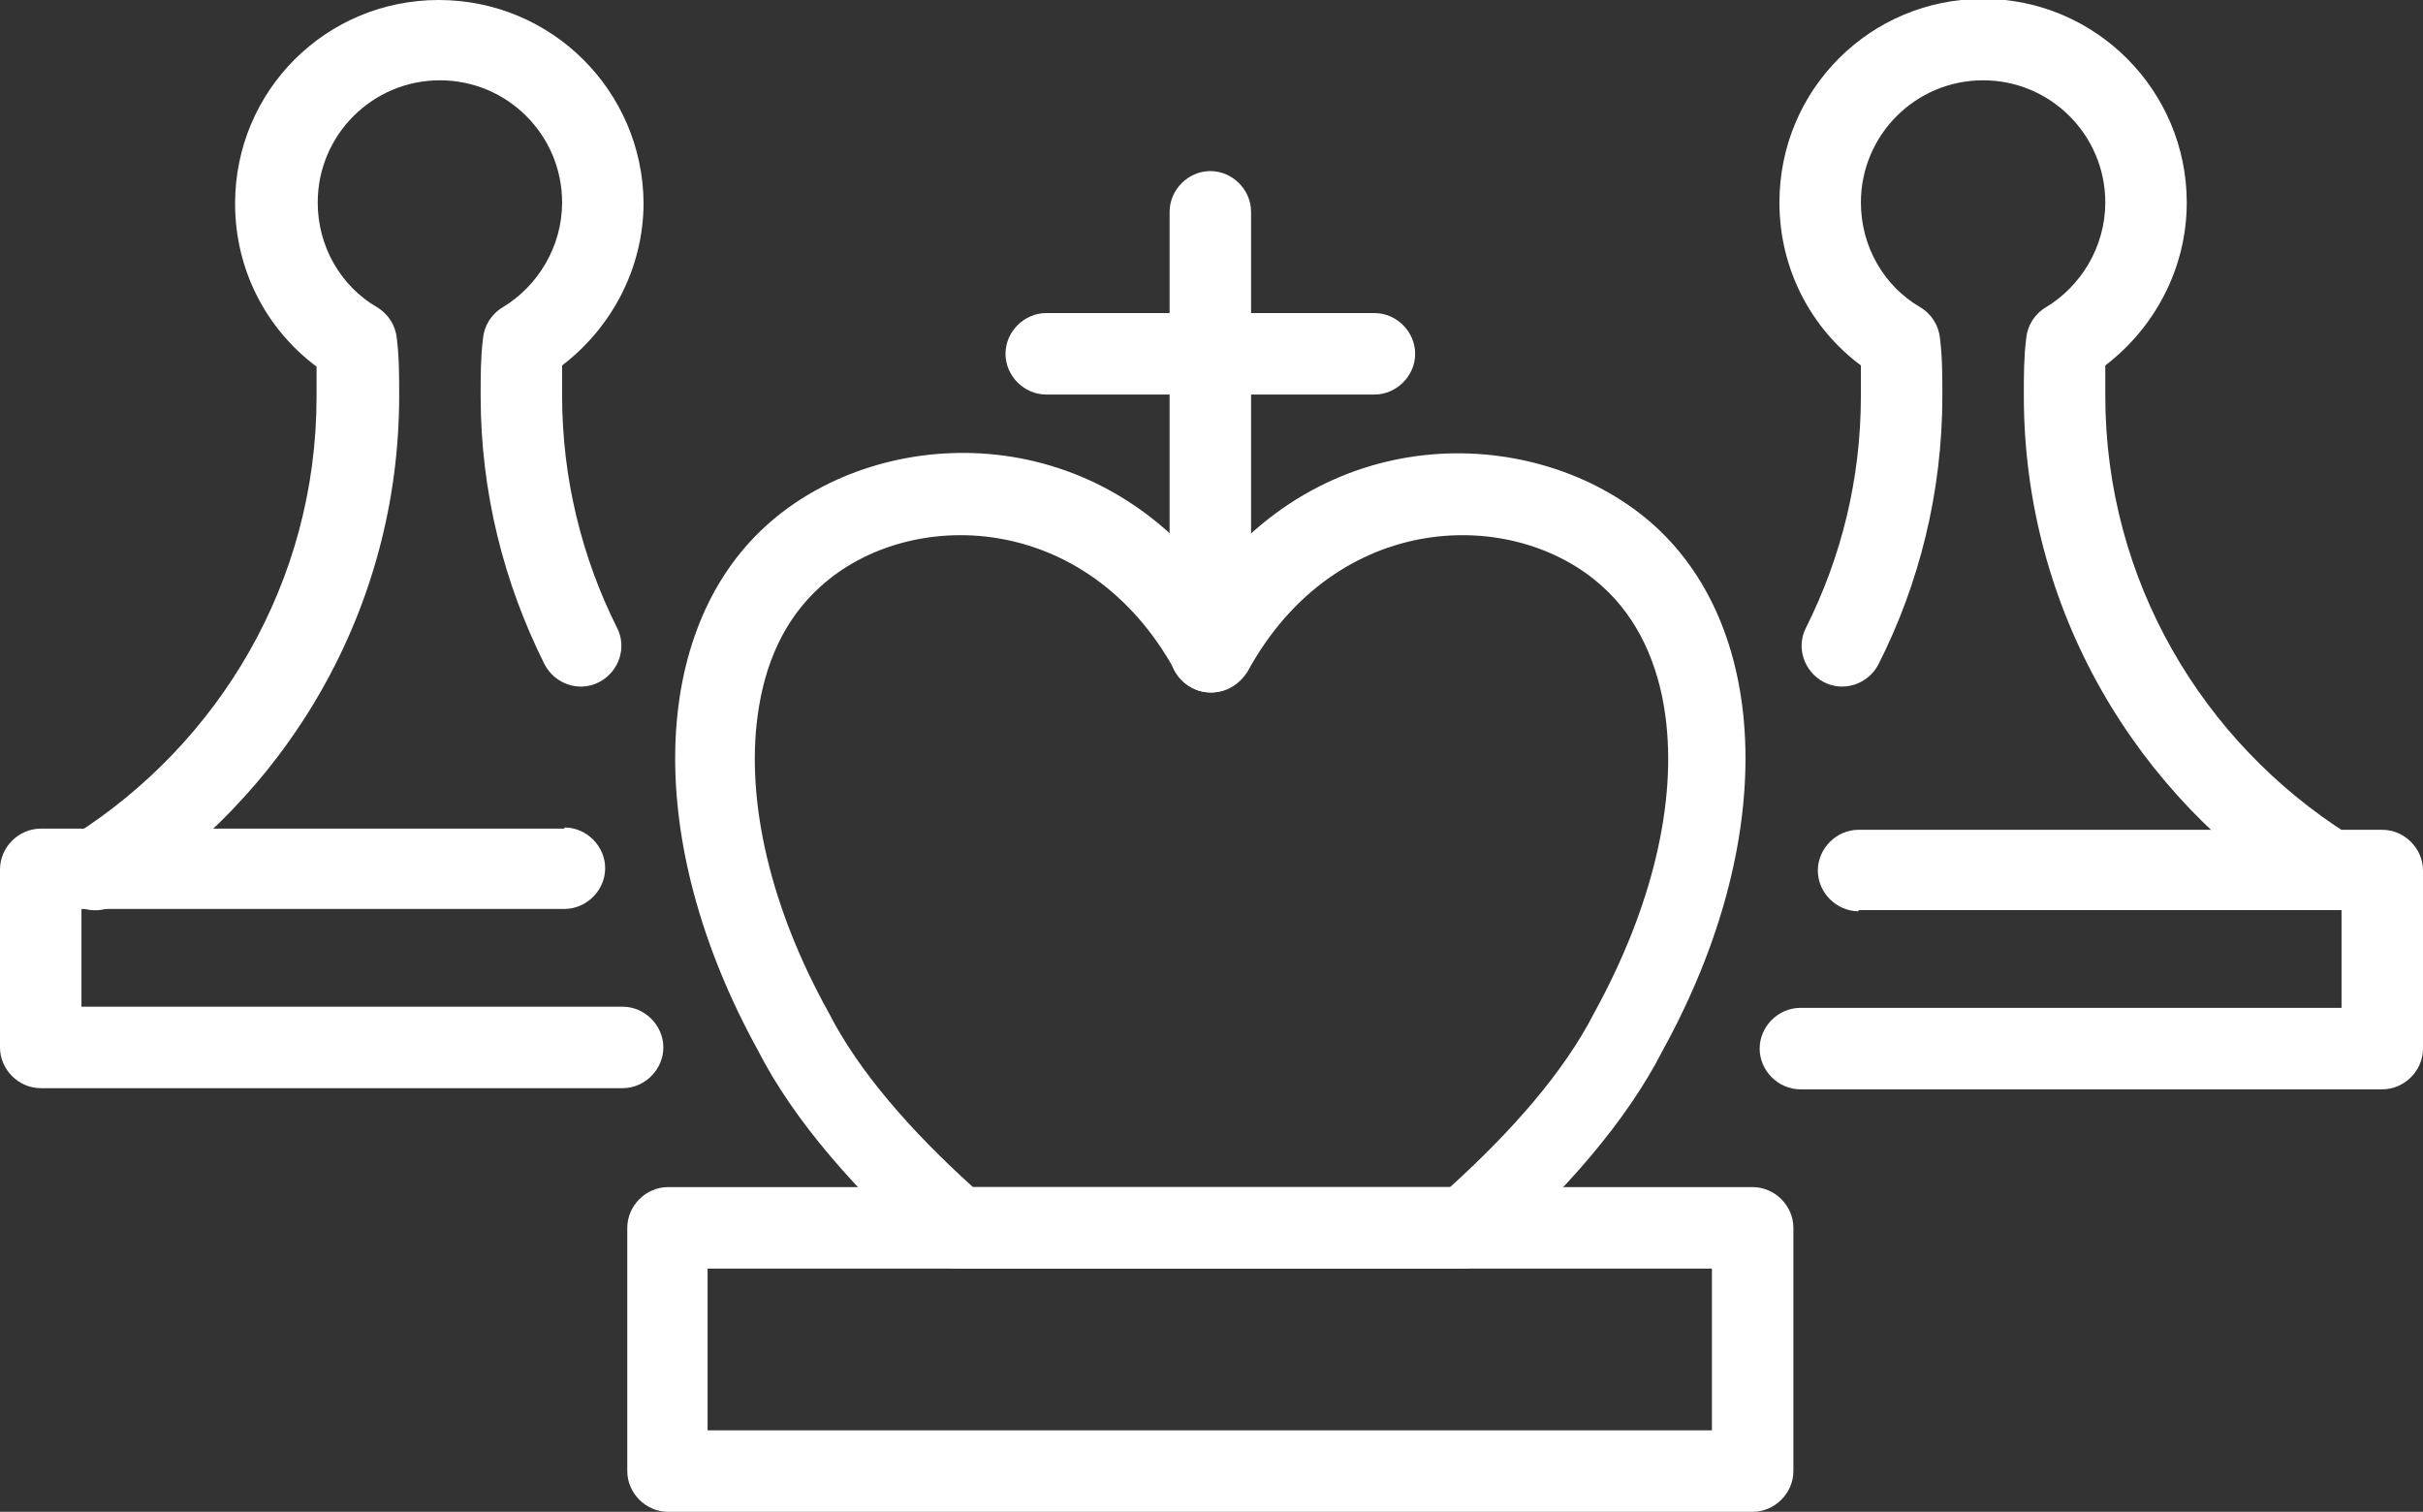 <?xml version="1.0" encoding="UTF-8"?>
<svg id="katman_2" data-name="katman 2" xmlns="http://www.w3.org/2000/svg" viewBox="0 0 20.82 12.99">
  <rect x="0" y="0" width="20.82" height="12.99" fill="#333333" stroke="none"/>
  <g id="katman_1" data-name="katman 1">
    <g>
      <path d="M15.41,10.55c0-.19-.16-.35-.35-.35H5.74c-.19,0-.35.16-.35.35v2.09c0,.19.16.35.35.35h9.32c.19,0,.35-.16.35-.35v-2.09ZM14.71,10.9v1.39H6.08v-1.39h8.63Z" fill="#fff" fill-rule="evenodd"/>
      <path d="M7.99,10.81c.06.06.15.09.23.09h4.35c.09,0,.17-.03.23-.09.64-.56,1.18-1.18,1.49-1.79.99-1.8.92-3.6-.07-4.5-.94-.85-2.73-.95-3.82.44-1.09-1.4-2.89-1.29-3.82-.44-.99.9-1.06,2.7-.07,4.5.31.61.85,1.22,1.49,1.79h0ZM8.36,10.2c-.53-.48-.98-.99-1.24-1.5,0,0,0,0,0,0-.5-.9-.71-1.81-.61-2.55.06-.45.23-.83.54-1.11.76-.69,2.29-.66,3.05.73.06.11.18.18.31.18s.24-.07.31-.18c.76-1.39,2.29-1.42,3.05-.73.3.27.48.66.54,1.11.1.74-.11,1.64-.61,2.55,0,0,0,0,0,0-.26.51-.71,1.02-1.24,1.5,0,0-4.08,0-4.08,0h0Z" fill="#fff" fill-rule="evenodd"/>
      <path d="M10.75,5.6V1.82c0-.19-.16-.35-.35-.35s-.35.16-.35.35v3.78c0,.19.16.35.35.35s.35-.16.35-.35Z" fill="#fff" fill-rule="evenodd"/>
      <path d="M8.99,3.39h2.82c.19,0,.35-.16.35-.35s-.16-.35-.35-.35h-2.82c-.19,0-.35.16-.35.35s.16.35.35.35h0Z" fill="#fff" fill-rule="evenodd"/>
      <path d="M4.85,7.12H.35c-.19,0-.35.16-.35.35v1.53c0,.19.16.35.35.35h5c.19,0,.35-.16.35-.35s-.16-.35-.35-.35H.7v-.84h4.15c.19,0,.35-.16.35-.35s-.16-.35-.35-.35h0Z" fill="#fff" fill-rule="evenodd"/>
      <path d="M1.01,7.76c1.45-.91,2.42-2.52,2.42-4.36,0-.16,0-.33-.02-.49-.01-.11-.07-.21-.17-.27-.31-.18-.51-.52-.51-.9,0-.58.47-1.05,1.05-1.05s1.05.47,1.05,1.05c0,.38-.21.72-.51.9-.1.06-.16.16-.17.27-.02.16-.02.32-.02.49,0,.83.2,1.61.55,2.31.09.17.3.24.47.15.17-.09.24-.3.15-.47-.3-.6-.47-1.28-.47-1.99,0-.09,0-.17,0-.26.42-.32.7-.83.7-1.4C5.52.78,4.74,0,3.77,0s-1.75.78-1.75,1.75c0,.57.27,1.08.7,1.4,0,.09,0,.17,0,.26,0,1.59-.84,2.98-2.09,3.77-.16.1-.21.32-.11.48.1.16.32.21.48.11h0Z" fill="#fff" fill-rule="evenodd"/>
      <path d="M15.97,7.82h4.15v.84s-4.65,0-4.65,0c-.19,0-.35.16-.35.35s.16.35.35.35h5c.19,0,.35-.16.35-.35v-1.53c0-.19-.16-.35-.35-.35h-4.5c-.19,0-.35.16-.35.35s.16.35.35.35h0Z" fill="#fff" fill-rule="evenodd"/>
      <path d="M20.18,7.17c-1.25-.79-2.09-2.18-2.09-3.77,0-.09,0-.17,0-.26.42-.32.7-.83.7-1.4,0-.96-.78-1.75-1.75-1.75s-1.75.78-1.75,1.75c0,.57.27,1.08.7,1.4,0,.09,0,.17,0,.26,0,.72-.17,1.39-.47,1.99-.09.17-.02.38.15.47.17.09.38.02.47-.15.35-.69.55-1.48.55-2.31,0-.16,0-.33-.02-.49-.01-.11-.07-.21-.17-.27-.31-.18-.51-.52-.51-.9,0-.58.47-1.05,1.05-1.05s1.05.47,1.05,1.05c0,.38-.21.72-.51.9-.1.06-.16.16-.17.27-.02.16-.02.32-.02.49,0,1.84.97,3.45,2.42,4.36.16.1.38.05.48-.11.1-.16.05-.38-.11-.48h0Z" fill="#fff" fill-rule="evenodd"/>
    </g>
  </g>
</svg>